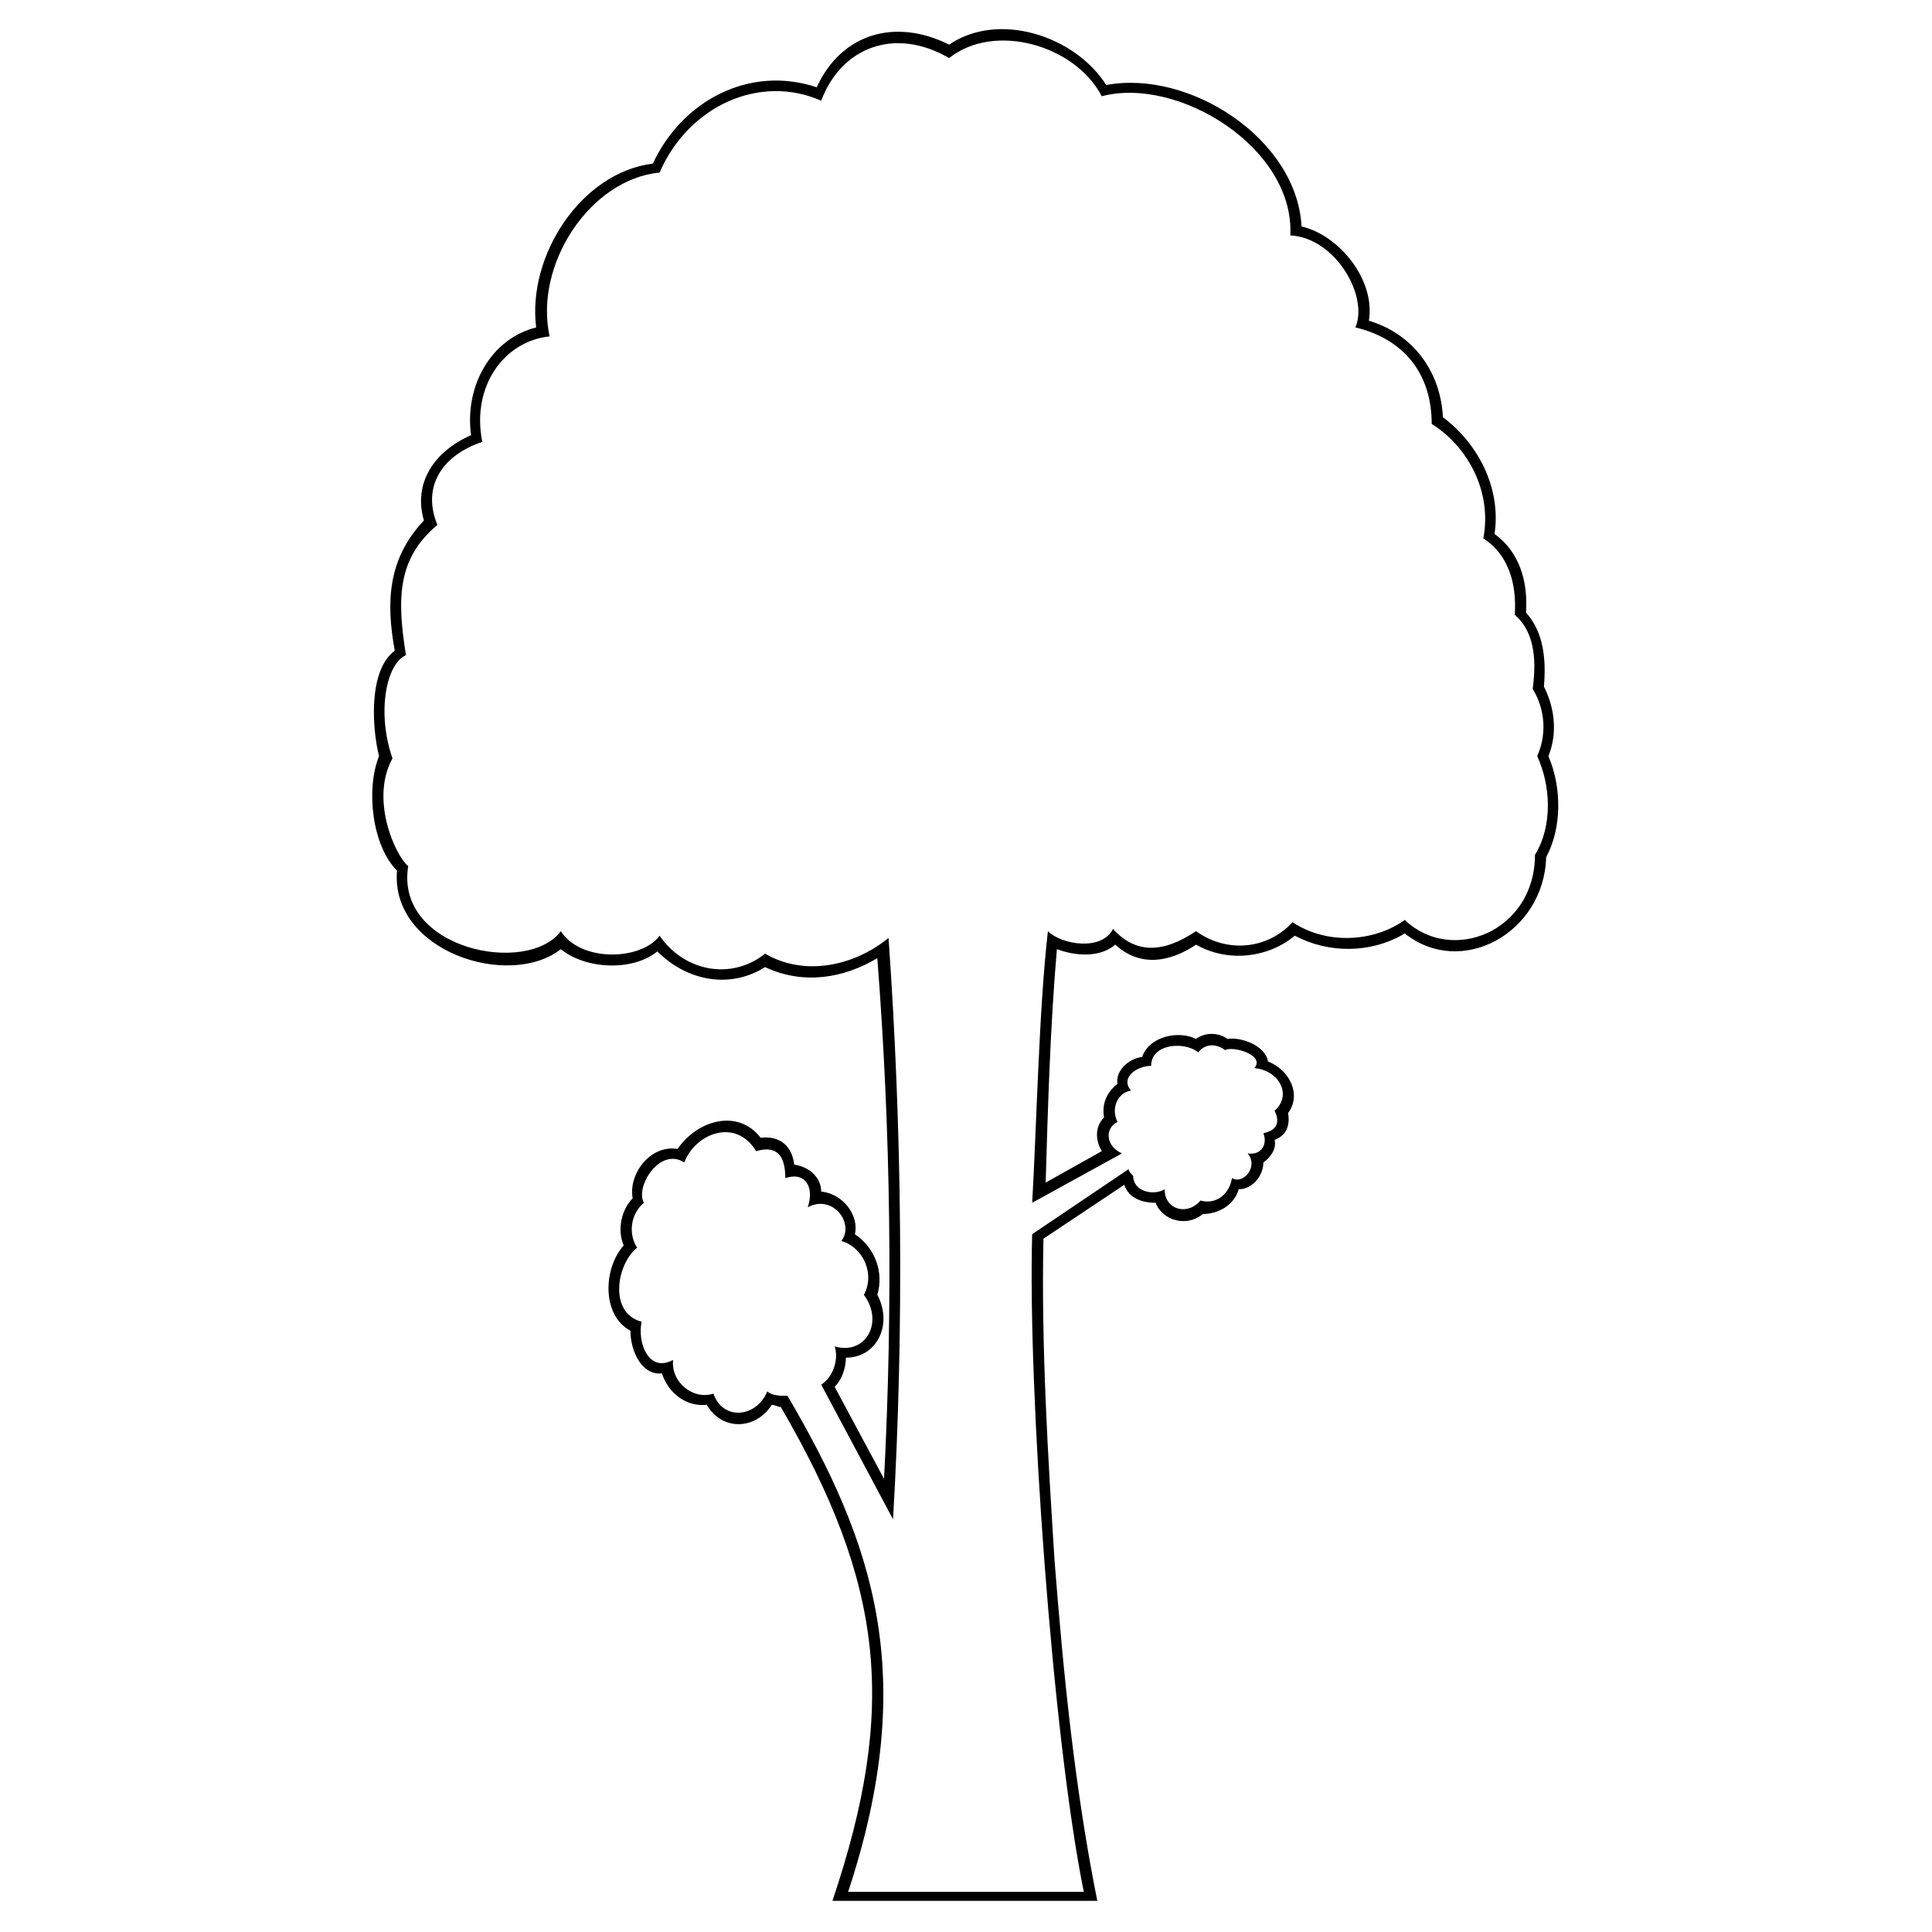 <?xml version="1.0" encoding="UTF-8"?>
<!-- The Best Svg Icon site in the world: iconSvg.co, Visit us! https://iconsvg.co -->
<svg fill="#000000" width="800px" height="800px" version="1.1" viewBox="144 144 512 512" xmlns="http://www.w3.org/2000/svg">
 <path d="m311.07 496.66c-7.734-4.164-7.137-16.656-1.785-22.602-1.785-4.164-0.594-9.516 2.379-12.492-1.191-6.543 4.758-14.277 11.895-13.086 5.352-7.734 16.059-10.707 22.008-2.973 5.352-0.594 8.328 2.379 8.922 7.137 4.164 0.594 7.137 3.57 7.137 7.137 5.949 0.594 10.113 6.543 8.922 11.301 5.352 3.57 7.734 10.113 5.949 16.059 4.164 7.734 0 16.656-8.328 16.656 0 2.973-1.191 5.949-2.973 7.734l13.086 24.387c2.379-45.801 1.785-92.195-1.785-138-8.922 5.352-19.629 7.137-29.742 2.379-9.516 5.949-20.82 3.57-28.551-4.164-6.543 5.352-19.035 4.758-25.578-0.594-13.68 10.707-45.207 0.594-43.422-20.82-6.543-6.543-8.328-21.414-4.758-30.336-1.785-7.137-2.973-22.602 4.164-27.957-2.379-13.086-1.785-24.387 7.734-34.5-2.973-10.113 2.973-18.438 12.492-22.602-1.785-13.086 5.352-25.578 17.25-28.551-2.379-19.035 11.895-41.043 30.93-43.422 7.734-16.656 25.578-26.172 43.422-20.223 6.543-14.277 20.82-18.438 35.094-11.301 13.086-8.922 33.309-2.379 41.637 10.707 22.008-4.164 50.559 14.277 51.75 37.473 10.113 2.379 19.629 14.277 17.844 24.98 11.895 3.57 19.035 13.68 19.629 25.578 9.516 7.137 15.465 19.035 13.68 30.93 6.543 4.758 8.922 12.492 8.328 20.82 4.758 5.352 5.352 12.492 4.758 19.629 2.973 5.949 3.57 12.492 1.191 18.438 3.57 8.328 3.57 19.035-0.594 26.766-0.594 20.223-22.602 32.121-37.473 20.223-8.922 5.352-20.223 5.352-29.145 0.594-7.137 5.949-17.844 7.137-26.172 2.379-7.137 4.758-14.871 5.949-21.414 0-4.164 3.57-10.707 2.973-15.465 1.191-1.785 20.82-2.379 41.637-2.973 61.859l14.871-8.328c-1.785-2.973-1.785-6.543 0.594-8.922-0.594-3.57 0.594-6.543 3.57-8.922-0.594-2.973 2.379-6.543 6.543-7.137 1.785-5.352 9.516-7.137 14.277-4.758 2.379-1.785 5.949-1.785 8.328 0 3.57-0.594 10.113 1.785 10.707 5.949 5.949 2.379 8.922 8.922 5.352 13.68 0.594 3.57-0.594 5.949-3.57 7.137 0.594 2.379-1.191 4.758-2.973 5.949 0 3.57-2.973 7.137-6.543 7.137-1.191 4.164-5.352 6.543-9.516 6.543-4.164 3.57-10.707 1.785-12.492-2.973-3.57 0-7.137-1.191-8.328-4.758l-21.414 14.277c-0.594 28.551 1.191 57.695 2.973 85.652 2.379 30.336 5.352 60.078 11.301 89.816h-70.188c17.25-51.152 13.68-83.867-13.68-130.86-0.594 0-1.785-0.594-2.379-0.594-4.164 6.543-13.086 7.137-17.25 0-5.352 0.594-10.113-2.973-11.895-8.328-5.352 0.594-8.328-5.949-8.328-11.301zm57.695 148.7c19.035-57.695 6.543-92.793-16.059-131.45-1.785 0-4.164 0-5.352-1.191-2.973 7.137-11.895 7.734-14.277 0.594-5.352 1.785-11.301-2.973-10.707-8.922-6.543 3.57-9.516-4.758-8.328-10.113-8.922-2.379-6.543-15.465-1.191-19.629-2.379-3.57-1.785-8.922 1.785-11.895-2.379-4.164 4.164-14.871 10.707-10.707 2.973-7.734 13.68-11.895 19.035-2.973 5.949-1.785 7.734 1.785 7.734 7.137 5.352-1.785 7.734 2.379 5.949 7.734 6.543-3.57 12.492 4.164 8.922 8.922 5.949 1.785 8.922 8.922 5.949 14.277 5.352 7.137 0.594 16.059-7.734 13.68 1.191 3.57-0.594 8.328-3.57 10.113l19.035 35.688c2.973-50.559 2.379-103.5-1.191-154.06-9.516 7.734-22.602 10.113-32.715 4.164-8.922 7.137-21.414 4.758-27.957-4.758-4.758 6.543-20.82 7.137-26.172-1.191-8.922 11.895-44.016 4.758-40.449-17.25-3.57-2.973-10.113-17.844-4.164-28.551-4.164-11.895-1.785-24.98 3.57-27.363-2.379-14.871-2.379-25.578 8.328-34.5-4.164-10.113 1.191-18.438 11.895-22.008-2.973-14.871 5.949-26.766 17.844-27.957-4.164-19.035 10.707-41.637 29.145-43.422 7.734-17.844 26.766-26.172 42.828-19.035 5.352-14.277 19.629-19.629 33.906-11.301 11.895-9.516 33.309-3.57 40.449 10.113 20.223-5.352 51.152 13.68 49.965 36.879 11.895 0.594 20.82 16.059 17.25 24.387 12.492 2.973 20.223 11.895 20.223 25.578 9.516 5.949 16.059 17.844 13.68 30.336 6.543 4.164 8.922 11.895 8.328 20.223 4.758 4.164 5.949 10.707 4.758 19.629 3.57 5.949 3.57 12.492 1.191 17.844 3.57 7.734 4.164 18.438-0.594 26.172 0 20.223-22.008 29.145-34.5 17.25-8.328 5.949-20.82 6.543-29.742 0.594-6.543 7.137-17.25 8.328-25.578 2.379-8.922 5.949-16.059 5.949-22.008-0.594-2.973 5.949-13.68 4.164-17.25 0.594-2.379 20.82-2.973 51.152-4.164 71.973l23.793-13.086c-4.164-1.785-4.758-6.543-1.191-8.328-1.785-3.57 0-7.734 3.57-8.328-2.973-3.57 1.785-6.543 5.352-6.543 0-5.949 8.922-6.543 12.492-3.57 1.785-2.379 4.758-2.379 7.137-0.594 1.785-1.191 10.707 1.191 7.734 4.758 6.543 0.594 10.113 7.137 5.352 11.301 1.785 3.57 0 5.352-2.973 5.949 1.191 2.973-0.594 5.949-4.164 5.352 2.973 3.57-1.191 8.328-4.164 6.543-0.594 4.164-4.164 7.137-8.328 5.949-3.57 4.164-9.516 2.379-9.516-2.973-2.973 1.785-8.328 0.594-8.328-3.57-0.594-0.594-1.191-1.191-1.191-1.785l-25.578 17.25c-1.191 41.043 5.352 133.24 13.68 174.28h-62.457z" fill-rule="evenodd"/>
</svg>
